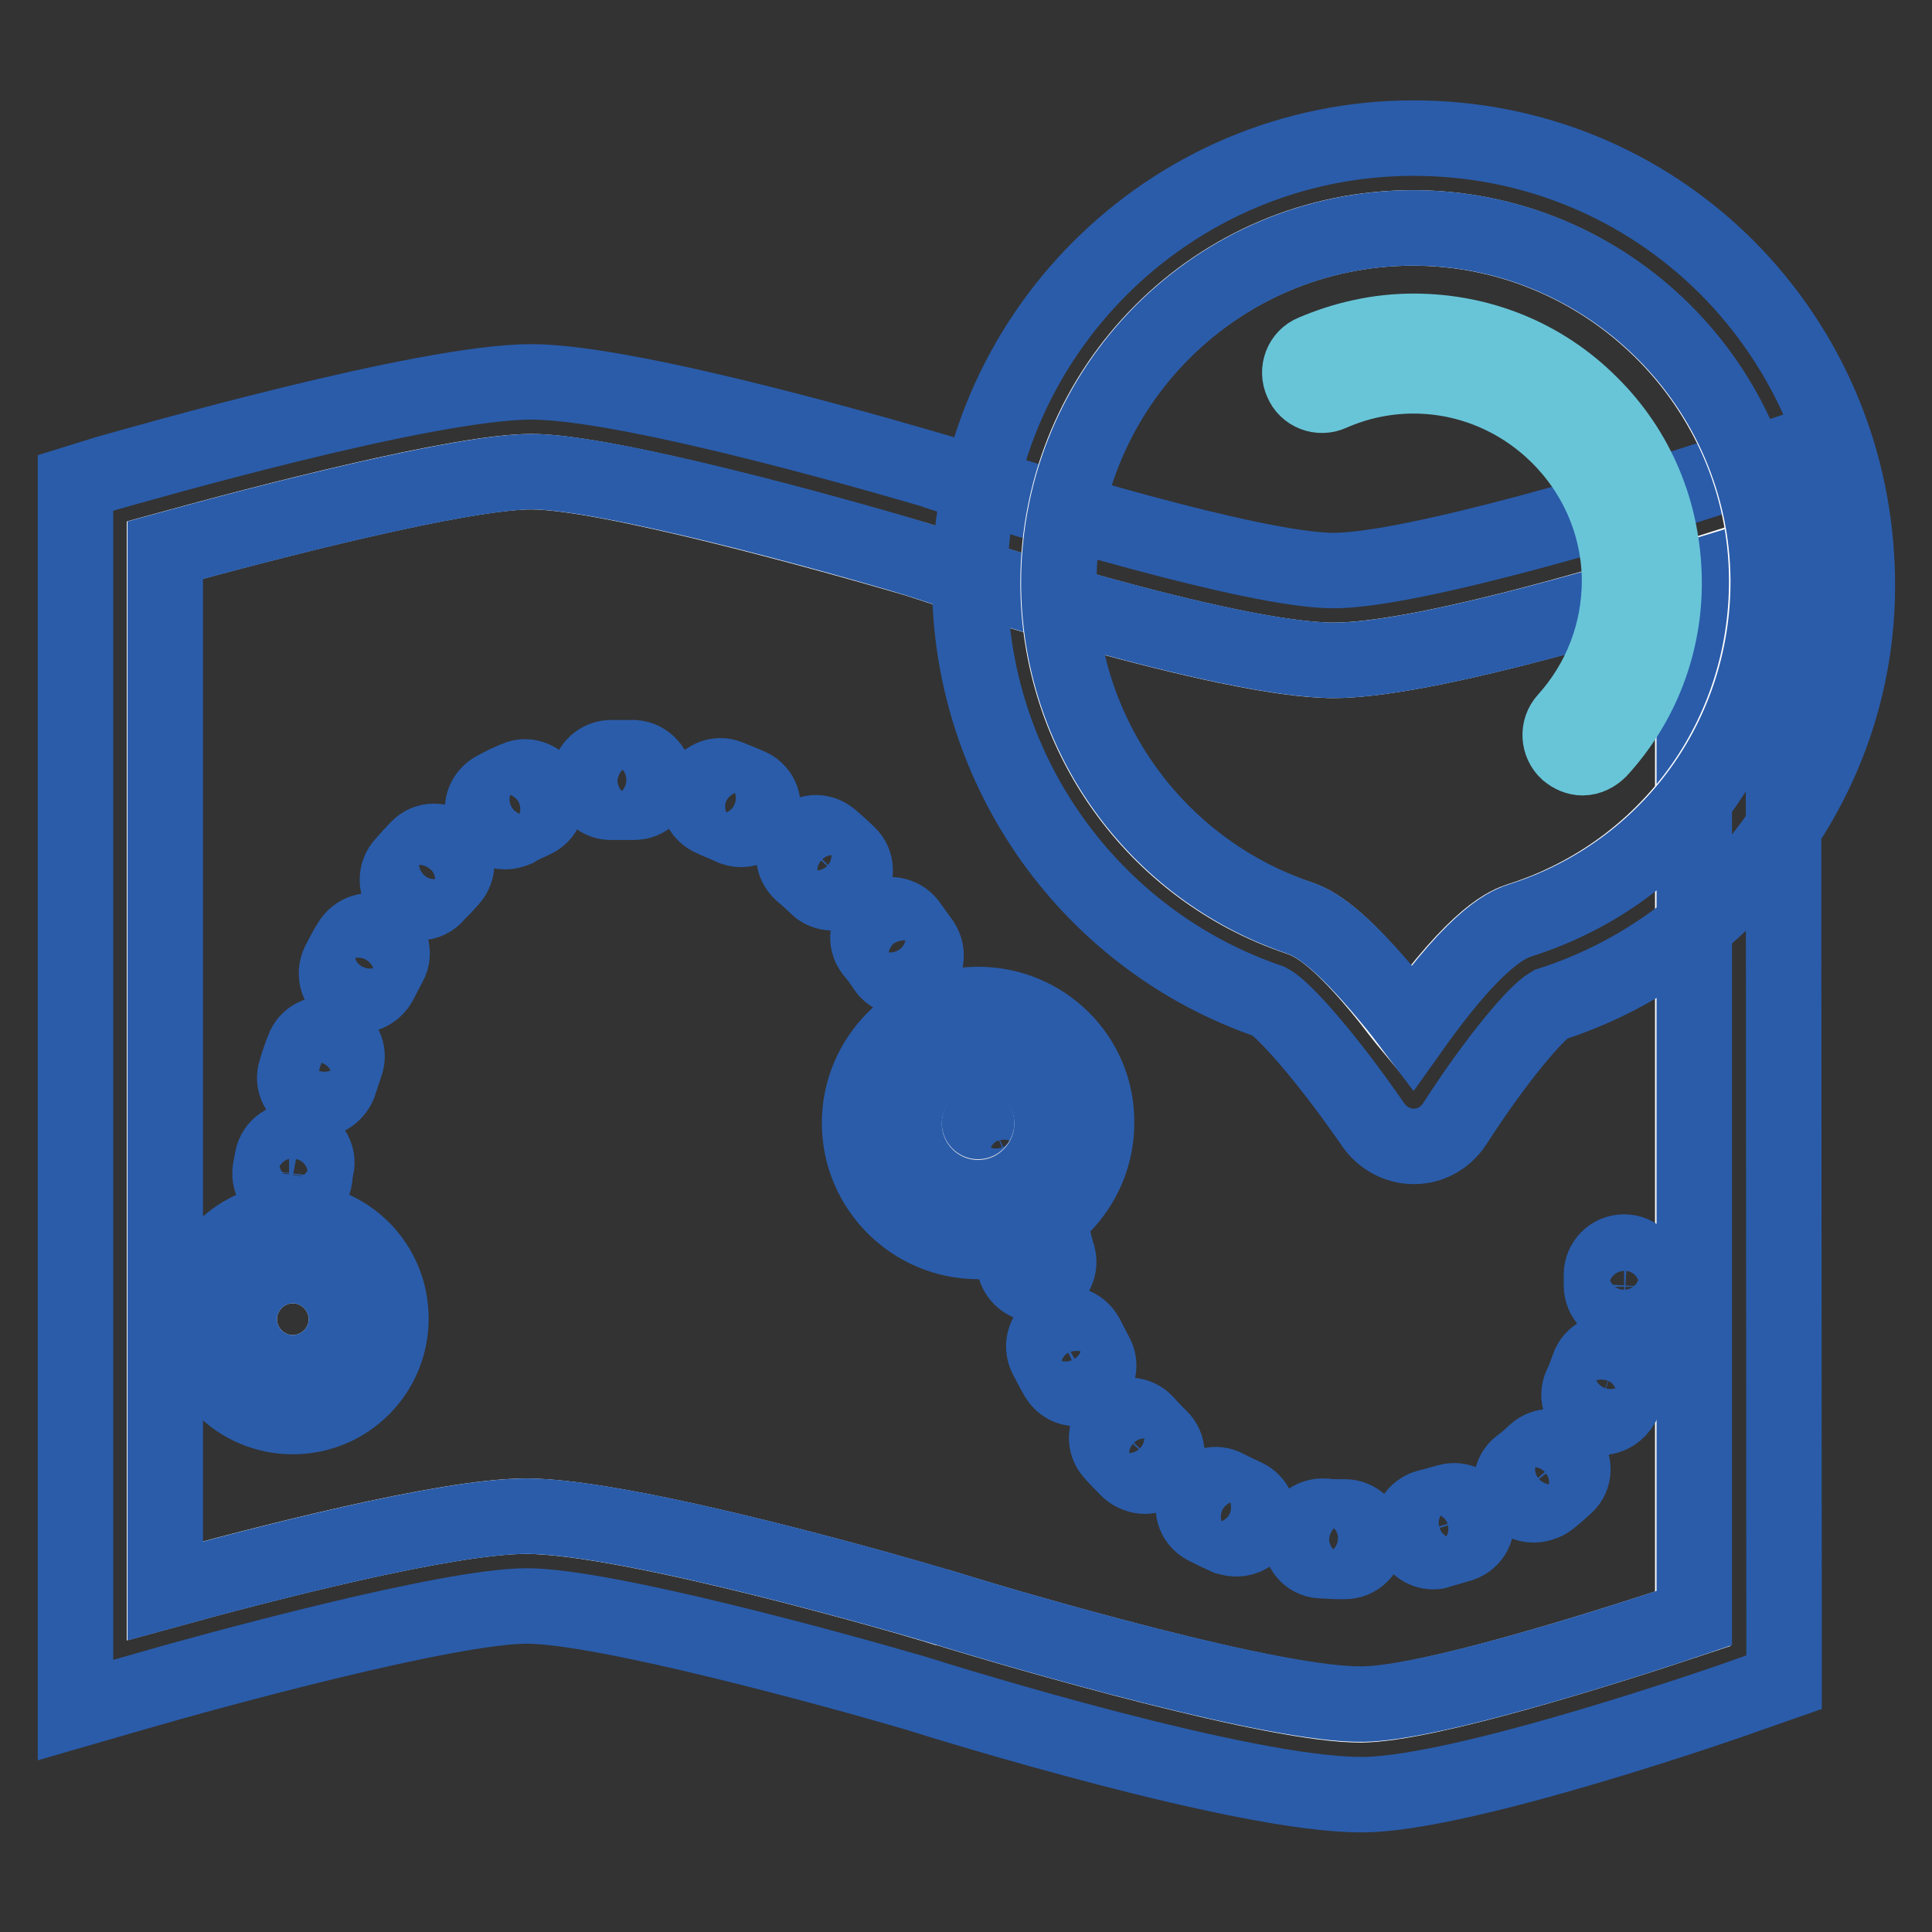 <?xml version="1.0" encoding="utf-8"?>
<!-- Svg Vector Icons : http://www.onlinewebfonts.com/icon -->
<!DOCTYPE svg PUBLIC "-//W3C//DTD SVG 1.1//EN" "http://www.w3.org/Graphics/SVG/1.1/DTD/svg11.dtd">
<svg version="1.1" xmlns="http://www.w3.org/2000/svg" xmlns:xlink="http://www.w3.org/1999/xlink" x="0px" y="0px" viewBox="0 0 256 256" enable-background="new 0 0 256 256" xml:space="preserve">
<rect x="0" y="0" width="256" height="256" fill="#333333" stroke="none"/>
<g> <path stroke-width="10" fill-opacity="0" stroke="#ffffff"  d="M176.7,87.5c-14.2,0-50.8-11.9-55.3-13.4c-10.9-3.2-40.9-11.6-51-11.6c-9.4,0-35.2,6.7-48.6,10.4v137.9 c12.7-3.5,37.3-9.9,47.9-9.9c13.8,0,51,10.8,55.1,12.1l0.1,0c11.6,3.6,44.3,13,55.5,12.9c8.7-0.1,31.9-7.4,43.9-11.4V76.5 C211.8,80.5,187.7,87.5,176.7,87.5z"/> <path stroke-width="10" fill-opacity="0" stroke="#2a5caa"  d="M236.3,60.2l-7.8,2.6c-10.8,3.6-41.2,12.8-51.8,12.8c-10.5,0-40.8-9.3-51.7-12.8l-0.1-0.1 c-4.1-1.2-40.8-12.1-54.5-12.1c-14.1,0-51.9,10.9-56.2,12.1L10,64v162.6l7.6-2.2c11-3.2,41.9-11.6,52.2-11.6 c10.2,0,40.8,8.4,51.7,11.6c4.7,1.5,43.3,13.4,58.8,13.4h0.5c13.4-0.2,47.8-12.1,51.6-13.5l4-1.4L236.3,60.2L236.3,60.2z M125,213 L125,213c-4.3-1.3-41.4-12.1-55.2-12.1c-10.7,0-35.2,6.4-47.9,9.9V72.9c13.4-3.7,39.3-10.4,48.6-10.4c10.1,0,40.1,8.3,51,11.6 c4.5,1.5,41.1,13.4,55.3,13.4c10.9,0,35-7,47.7-10.9v137.8c-12.1,4.1-35.2,11.3-43.9,11.4C169.2,226,136.6,216.6,125,213L125,213z" /> <path stroke-width="10" fill-opacity="0" stroke="#ffffff"  d="M187.2,30.2c-25.9,0-47,21-47,47c0,20.1,12.8,38,31.8,44.4c2.2,0.7,5.5,2.6,12,10.7c1,1.3,2,2.6,3,3.8 c8.9-12.4,12.9-13.7,14.4-14.2c19.7-6.3,32.8-24.4,32.7-45.1C234,51.1,212.9,30.2,187.2,30.2z"/> <path stroke-width="10" fill-opacity="0" stroke="#2a5caa"  d="M228.7,35.3c-11.1-11-25.8-17-41.4-17c-32.4,0-58.8,26.4-58.8,58.8c0,25.1,16,47.5,39.7,55.6 c1.9,1,7.6,7.4,13.8,16.4c1.2,1.7,3.2,2.8,5.3,2.8h0.1c2.1,0,4.1-1.1,5.3-2.9c5.6-8.7,10.8-14.8,12.7-15.9 c11.6-3.7,22-11.2,29.3-21.1c7.6-10.3,11.6-22.5,11.4-35.3C245.9,61,239.7,46.3,228.7,35.3z M172.1,121.6 c-19-6.5-31.8-24.3-31.8-44.4c0-25.9,21-47,47-47c25.7,0,46.8,20.9,47,46.6c0.1,20.7-13,38.8-32.7,45.1c-1.5,0.5-5.5,1.7-14.4,14.2 c-0.9-1.2-1.9-2.5-3-3.8C177.5,124.2,174.2,122.3,172.1,121.6z"/> <path stroke-width="10" fill-opacity="0" stroke="#68c5d8"  d="M209.7,100.4c-0.7,0-1.4-0.3-2-0.8c-1.2-1.1-1.3-3-0.2-4.2c4.6-5.1,7.1-11.6,7.1-18.5 c-0.1-14.9-12.4-27.1-27.3-27.1c-3.8,0-7.5,0.8-10.9,2.3c-1.5,0.7-3.3,0-3.9-1.5c-0.7-1.5,0-3.3,1.5-3.9c4.2-1.8,8.7-2.8,13.3-2.8 c8.9,0,17.2,3.4,23.4,9.6c6.3,6.2,9.7,14.5,9.8,23.4c0.1,8.4-3,16.4-8.6,22.5C211.3,100,210.5,100.4,209.7,100.4L209.7,100.4z"/> <path stroke-width="10" fill-opacity="0" stroke="#2a5caa"  d="M38.8,158.5c-0.1,0-0.3,0-0.5,0c-1.6-0.3-2.7-1.8-2.5-3.4c0,0,0.1-0.6,0.3-1.6c0.3-1.6,1.9-2.7,3.5-2.3 c1.6,0.3,2.7,1.9,2.3,3.5c-0.2,0.9-0.2,1.3-0.2,1.4C41.5,157.5,40.2,158.5,38.8,158.5z M178.2,206.9h-0.9c-0.8,0-1.5-0.1-2.3-0.1 c-1.6-0.1-2.8-1.5-2.7-3.2c0.1-1.6,1.5-2.8,3.2-2.7c0.7,0.1,1.3,0.1,1.9,0.1h0.8c1.6,0,3,1.3,2.9,3 C181.2,205.6,179.8,206.9,178.2,206.9z M189.9,205.6c-1.3,0-2.5-0.9-2.9-2.3c-0.4-1.6,0.6-3.2,2.2-3.6c0.9-0.2,1.8-0.5,2.6-0.7 c1.6-0.5,3.2,0.4,3.7,1.9c0.5,1.6-0.4,3.2-1.9,3.7c-1,0.3-2,0.6-3.1,0.9C190.4,205.6,190.1,205.6,189.9,205.6L189.9,205.6z  M163.8,203.9c-0.4,0-0.8-0.1-1.2-0.2c-0.9-0.4-1.9-0.9-2.9-1.4c-1.5-0.8-2-2.6-1.2-4c0.8-1.5,2.6-2,4-1.2c0.8,0.4,1.6,0.8,2.5,1.2 c1.5,0.7,2.2,2.4,1.5,3.9C166,203.3,165,203.9,163.8,203.9L163.8,203.9z M203.2,199.4c-0.9,0-1.7-0.4-2.3-1.1 c-1-1.3-0.8-3.1,0.5-4.1c0.7-0.5,1.4-1.1,2-1.7c1.2-1.1,3.1-1.1,4.2,0.1c1.1,1.2,1.1,3.1-0.1,4.2c-0.8,0.7-1.6,1.5-2.5,2.1 C204.5,199.2,203.8,199.4,203.2,199.4L203.2,199.4z M151.7,195.6c-0.7,0-1.5-0.3-2.1-0.8c-0.7-0.7-1.5-1.5-2.2-2.3 c-1.1-1.2-1-3.1,0.2-4.2c1.2-1.1,3.1-1,4.2,0.2c0.6,0.7,1.3,1.4,1.9,2c1.2,1.1,1.2,3,0.1,4.2C153.2,195.3,152.4,195.6,151.7,195.6 L151.7,195.6z M212.2,187.8c-0.4,0-0.8-0.1-1.2-0.3c-1.5-0.7-2.2-2.4-1.5-3.9c0.4-0.8,0.7-1.7,1-2.5c0.5-1.5,2.2-2.4,3.8-1.9 c1.5,0.5,2.4,2.2,1.9,3.8c-0.4,1-0.7,2-1.2,3C214.4,187.1,213.3,187.8,212.2,187.8z M142.7,184c-1,0-2-0.5-2.6-1.5 c-0.5-0.9-1-1.8-1.5-2.8c-0.7-1.5-0.1-3.2,1.3-4c1.5-0.7,3.2-0.1,4,1.3c0.4,0.8,0.9,1.7,1.3,2.5c0.8,1.4,0.3,3.2-1.1,4 C143.7,183.8,143.2,184,142.7,184L142.7,184z M137.4,170.2c-1.3,0-2.5-0.9-2.9-2.2c-0.2-0.9-0.5-1.8-0.7-2.8 c-0.4-1.6,0.5-3.2,2-3.6c1.6-0.4,3.2,0.5,3.6,2c0.3,1,0.5,2,0.8,2.9c0.4,1.6-0.6,3.2-2.1,3.6C137.9,170.1,137.7,170.2,137.4,170.2z  M133,156c-1.2,0-2.3-0.7-2.8-2c-0.3-0.9-0.7-1.8-1-2.7c-0.6-1.5,0.1-3.2,1.7-3.9c1.5-0.6,3.2,0.1,3.9,1.7c0.4,0.9,0.7,1.9,1.1,2.8 c0.6,1.5-0.2,3.2-1.7,3.8C133.7,156,133.4,156,133,156L133,156z M42,145.7c-0.3,0-0.6-0.1-0.9-0.1c-1.6-0.5-2.4-2.2-1.9-3.7 c0.3-1,0.6-1.9,1-2.9c0.5-1.5,2.2-2.4,3.8-1.8c1.5,0.5,2.4,2.2,1.8,3.8c-0.3,0.9-0.6,1.8-0.9,2.7C44.4,144.9,43.3,145.7,42,145.7z  M127.2,142.4c-1.1,0-2.1-0.6-2.7-1.7c-0.4-0.9-0.9-1.7-1.3-2.6c-0.8-1.5-0.2-3.2,1.2-4c1.5-0.8,3.2-0.2,4,1.2 c0.5,0.9,0.9,1.8,1.4,2.7c0.7,1.5,0.1,3.2-1.3,4C128.1,142.3,127.7,142.4,127.2,142.4z M47.5,131.9c-0.4,0-0.9-0.1-1.3-0.3 c-1.5-0.7-2-2.5-1.3-4c0.5-0.9,0.9-1.8,1.5-2.7c0.8-1.4,2.6-2,4-1.2c1.4,0.8,2,2.6,1.2,4c-0.4,0.8-0.9,1.7-1.3,2.5 C49.7,131.3,48.6,131.9,47.5,131.9z M119.8,129.6c-0.9,0-1.9-0.4-2.5-1.3c-0.5-0.8-1.1-1.6-1.7-2.3c-1-1.3-0.7-3.2,0.6-4.2 c1.3-1,3.2-0.7,4.2,0.6c0.6,0.8,1.2,1.7,1.8,2.5c0.9,1.4,0.6,3.2-0.8,4.1C121,129.4,120.4,129.6,119.8,129.6z M55.6,119.6 c-0.7,0-1.4-0.2-1.9-0.7c-1.2-1.1-1.4-2.9-0.4-4.2c0.7-0.8,1.4-1.6,2.1-2.3c1.1-1.2,3-1.2,4.2-0.1c1.2,1.1,1.2,3,0.1,4.2 c-0.6,0.7-1.2,1.3-1.9,2C57.3,119.2,56.4,119.6,55.6,119.6z M110.3,118.3c-0.7,0-1.5-0.3-2-0.8c-0.7-0.7-1.4-1.3-2.1-1.9 c-1.2-1.1-1.4-2.9-0.3-4.2s2.9-1.4,4.2-0.3c0.8,0.7,1.6,1.4,2.3,2.1c1.2,1.1,1.2,3,0.1,4.2C111.9,118,111.1,118.3,110.3,118.3z  M66.9,110.2c-1.1,0-2.1-0.6-2.6-1.6c-0.8-1.5-0.2-3.2,1.2-4c0.9-0.5,1.9-1,2.9-1.4c1.5-0.7,3.3,0.1,3.9,1.6 c0.6,1.5-0.1,3.3-1.6,3.9c-0.8,0.4-1.6,0.7-2.4,1.2C67.8,110.1,67.4,110.2,66.9,110.2z M98.2,109.9c-0.4,0-0.9-0.1-1.3-0.3 c-0.8-0.4-1.7-0.7-2.5-1.1c-1.5-0.6-2.3-2.3-1.7-3.8c0.6-1.5,2.3-2.3,3.8-1.7c1,0.4,2,0.8,2.9,1.2c1.5,0.7,2.1,2.5,1.4,3.9 C100.4,109.3,99.3,109.9,98.2,109.9z M84,106.3h-0.4c-0.8,0-1.7,0-2.5,0c-1.6,0.1-3-1.2-3.1-2.8s1.2-3,2.8-3.1c1,0,2,0,2.9,0h0.3 c1.6,0.1,2.9,1.5,2.8,3.1C86.9,105.1,85.6,106.3,84,106.3z M215.2,173.4L215.2,173.4c-1.7-0.1-3-1.4-3-3.1c0-0.4,0-0.9,0-1.4 c0-1.6,1.3-3,3-3c1.6,0,3,1.3,3,3c0,0.5,0,1.1,0,1.6C218.1,172.2,216.8,173.4,215.2,173.4z"/> <path stroke-width="10" fill-opacity="0" stroke="#e6e6e5"  d="M38.8,167.7c-3.9,0-7.1,3.2-7.1,7.1s3.2,7.1,7.1,7.1c3.9,0,7.1-3.2,7.1-7.1S42.7,167.7,38.8,167.7z"/> <path stroke-width="10" fill-opacity="0" stroke="#2a5caa"  d="M38.8,161.7c-7.2,0-13,5.8-13,13s5.8,13,13,13c7.2,0,13-5.8,13-13S46,161.7,38.8,161.7z M38.8,181.9 c-3.9,0-7.1-3.2-7.1-7.1s3.2-7.1,7.1-7.1c3.9,0,7.1,3.2,7.1,7.1S42.7,181.9,38.8,181.9z"/> <path stroke-width="10" fill-opacity="0" stroke="#e6e6e5"  d="M129.6,139c-5.4,0-9.8,4.4-9.8,9.8c0,5.4,4.4,9.8,9.8,9.8c5.4,0,9.8-4.4,9.8-9.8 C139.4,143.4,135,139,129.6,139z"/> <path stroke-width="10" fill-opacity="0" stroke="#2a5caa"  d="M129.6,133.1c-8.7,0-15.7,7.1-15.7,15.7c0,8.7,7.1,15.7,15.7,15.7c8.7,0,15.7-7.1,15.7-15.7 C145.4,140.1,138.3,133.1,129.6,133.1z M129.6,158.7c-5.4,0-9.8-4.4-9.8-9.8s4.4-9.8,9.8-9.8c5.4,0,9.8,4.4,9.8,9.8 S135,158.7,129.6,158.7z"/></g>
</svg>